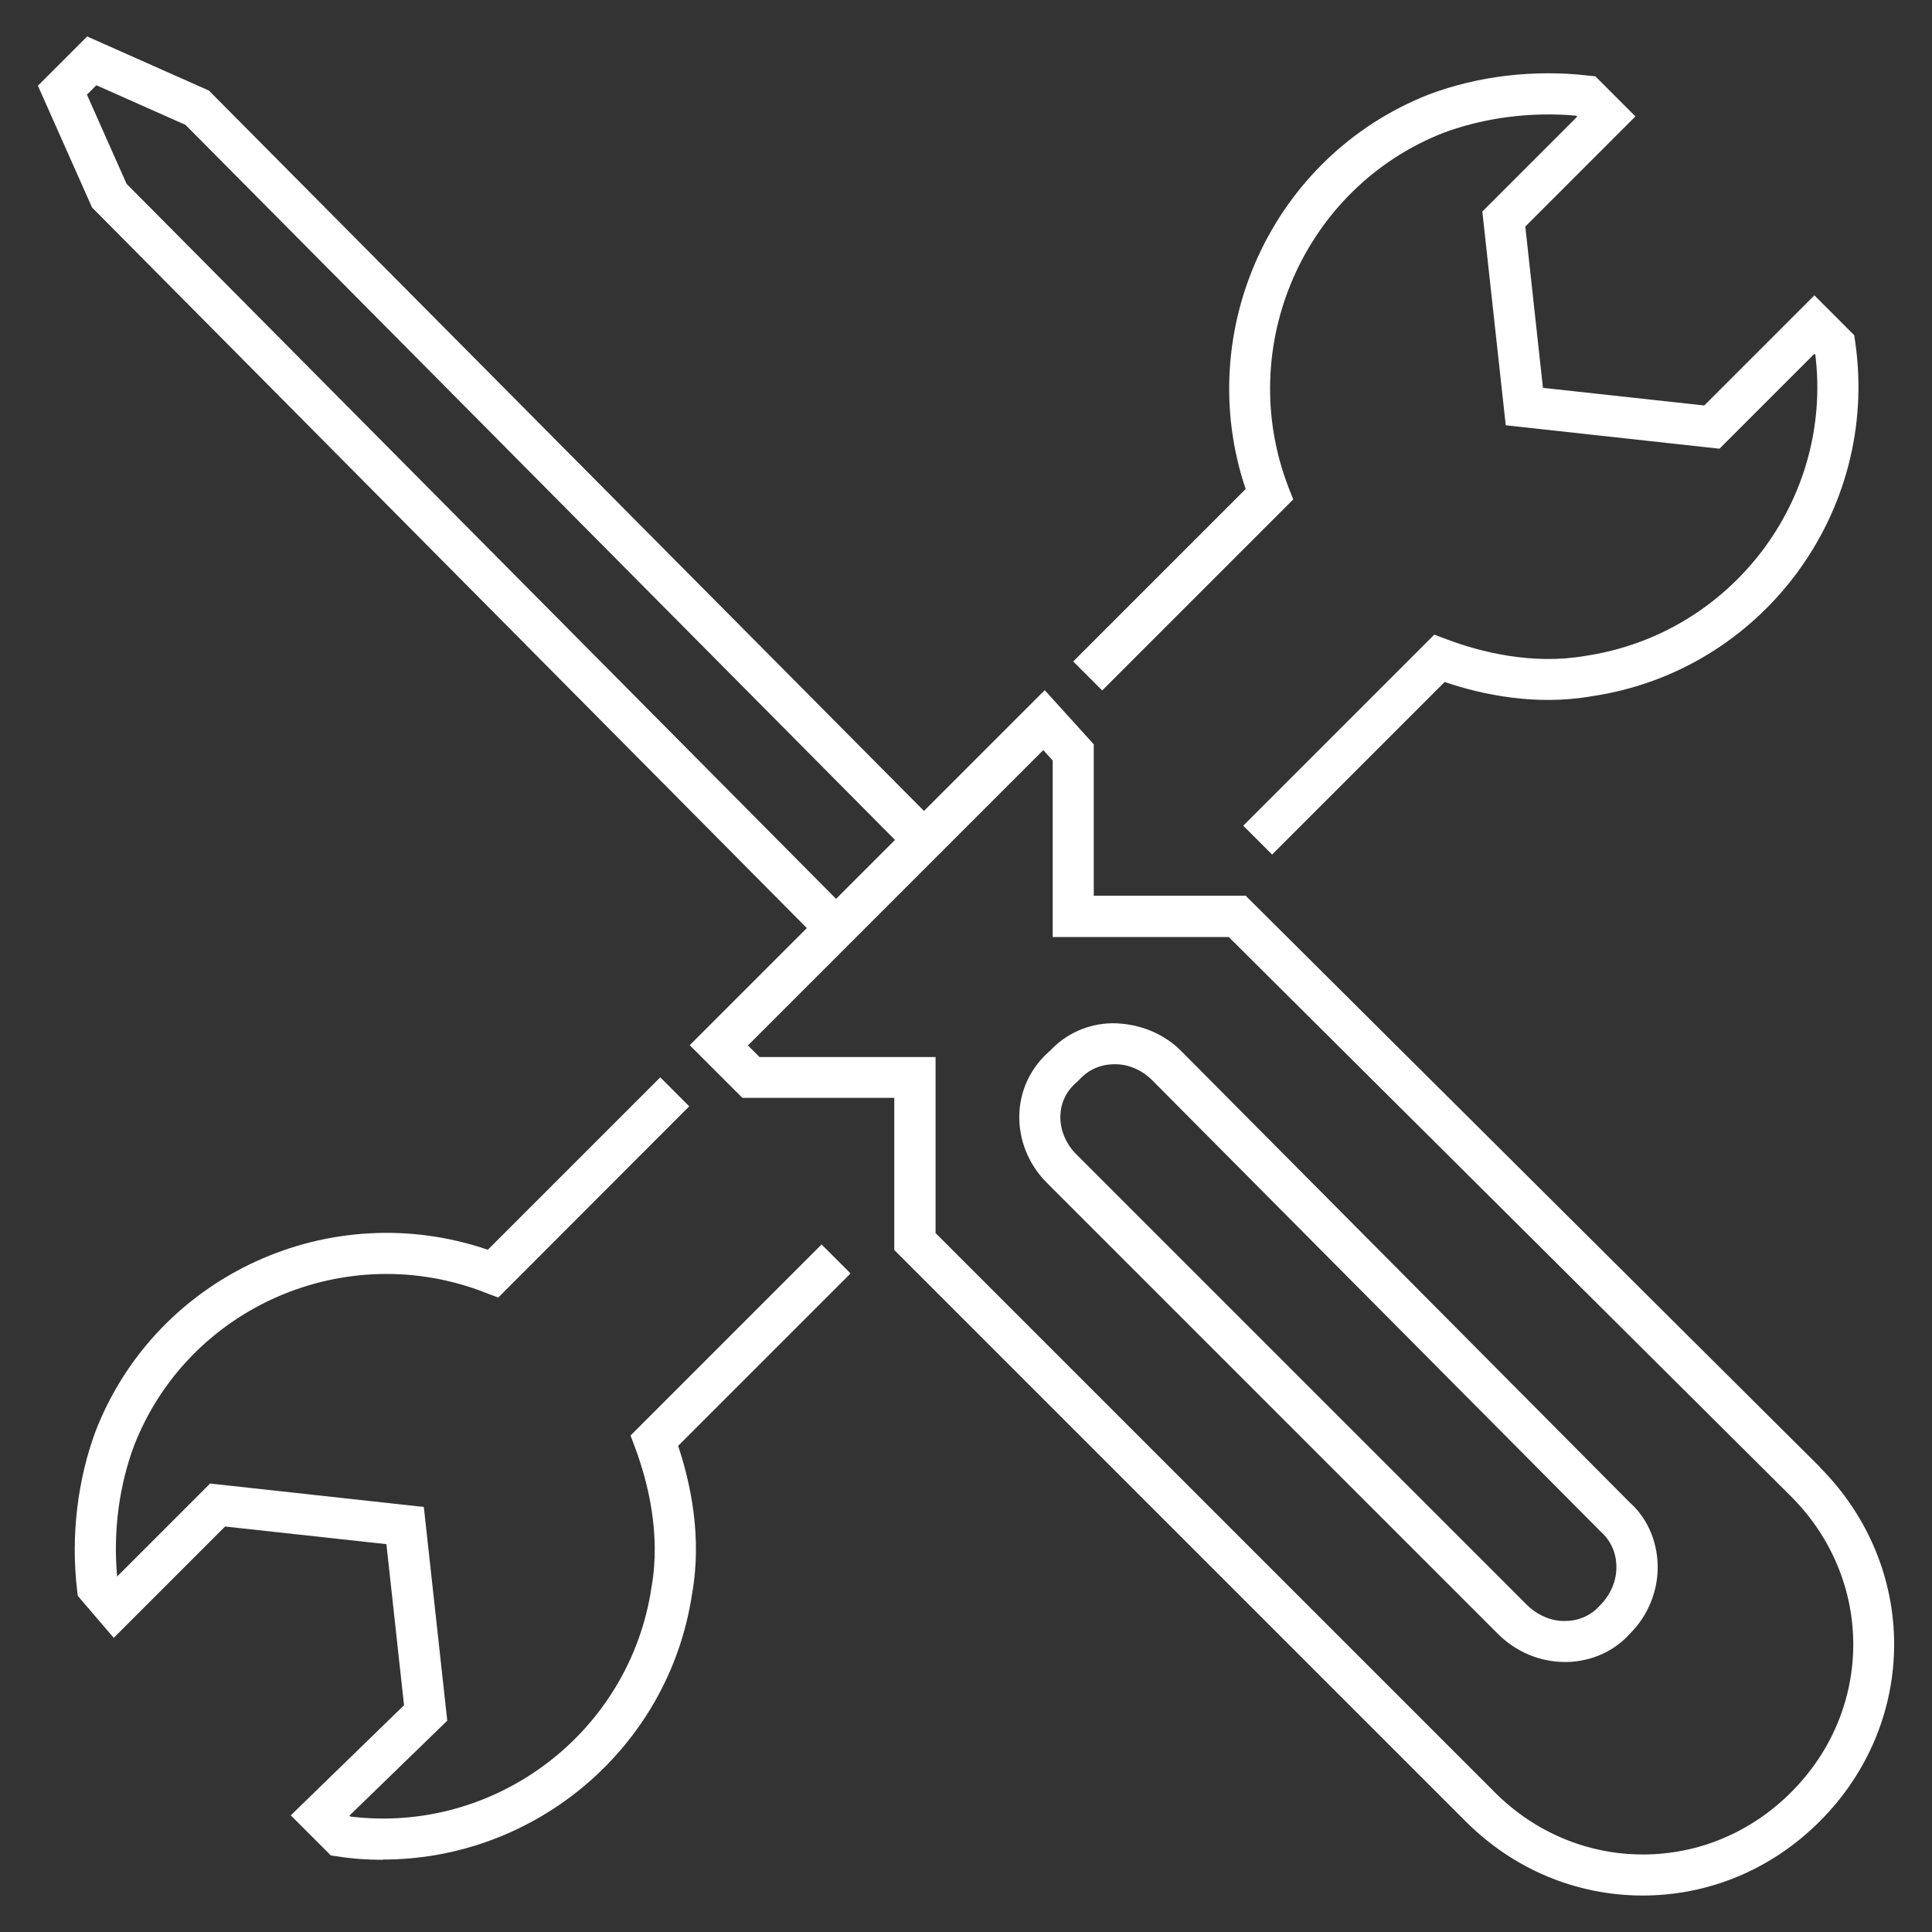 <?xml version="1.0" encoding="UTF-8"?> <svg xmlns="http://www.w3.org/2000/svg" id="Layer_2" viewBox="0 0 80 80"><rect x="0" y="0" width="80" height="80" fill="#333333" stroke="none"/><defs><style>.cls-1{fill:none;}.cls-2{fill:#fff;}</style></defs><g id="_workshops"><g><rect class="cls-1" width="80" height="80"></rect><g><path class="cls-2" d="M64.8,68.82c-1.03,0-2.03-.42-2.77-1.16l-18.68-18.68c-.78-.78-1.19-1.83-1.14-2.9,.05-1,.5-1.91,1.27-2.57,.66-.71,1.57-1.12,2.57-1.14,1.06,0,2.11,.39,2.87,1.16l18.56,18.68c.71,.63,1.13,1.56,1.16,2.58,.03,1.06-.39,2.11-1.16,2.87-.64,.71-1.56,1.13-2.58,1.16-.03,0-.07,0-.1,0Zm-20.25-21.04l18.68,18.68c.44,.43,1.04,.69,1.62,.66,.55-.01,1.04-.24,1.39-.63,.47-.47,.71-1.06,.69-1.66-.01-.54-.24-1.04-.63-1.39l-18.59-18.71c-.43-.43-1.02-.69-1.62-.66-.54,.01-1.04,.24-1.39,.63l-.09,.09c-.43,.35-.68,.84-.7,1.38-.03,.58,.21,1.17,.64,1.61h0Z"></path><path class="cls-2" d="M75.36,60.75l-23.78-23.66h-6.29v-6.27l-2.03-2.24-5,5L8.65,3.75,3.61,1.51,1.57,3.55l2.24,5.04,29.6,29.84-4.85,4.85,2.18,2.18h6.29v6.3l23.66,23.66c1.98,1.98,4.58,3.07,7.33,3.07s5.35-1.09,7.33-3.07c4.11-4.11,4.11-10.55,0-14.67ZM5.24,7.61l-1.64-3.69,.39-.39,3.69,1.64,29.38,29.61-2.44,2.44L5.24,7.61ZM74.16,74.22c-1.66,1.66-3.84,2.57-6.13,2.57s-4.47-.91-6.13-2.57l-23.16-23.16v-7.29h-7.29l-.48-.48,12.23-12.23,.39,.43v7.31h7.29l23.28,23.16c3.44,3.44,3.44,8.83,0,12.26Z"></path><path class="cls-2" d="M15.85,77.01c-.62,0-1.24-.04-1.87-.14l-.28-.04-1.66-1.66,4.69-4.56-.73-6.67-6.68-.73-4.61,4.61-1.49-1.74-.03-.26c-.26-2.22,.02-4.56,.78-6.59,2.53-6.45,9.72-9.71,16.23-7.48l7.14-7.14,1.2,1.2-7.91,7.92-.52-.2c-5.77-2.26-12.3,.57-14.55,6.31-.63,1.67-.88,3.59-.71,5.44l3.85-3.85,8.85,.97,.97,8.85-4.05,3.93,.04,.04c6.02,.73,11.58-3.49,12.47-9.51,.39-2.22-.16-4.36-.68-5.76l-.19-.51,7.91-7.91,1.2,1.2-7.14,7.14c.53,1.59,.99,3.8,.58,6.11-.95,6.39-6.49,11.02-12.8,11.02Z"></path><path class="cls-2" d="M52.68,35.39l-1.2-1.2,7.91-7.91,.51,.19c1.4,.53,3.54,1.07,5.74,.69,6.04-.9,10.26-6.46,9.53-12.47l-.04-.04-3.93,3.93-8.85-.97-.97-8.85,3.93-3.93-.04-.04c-1.87-.17-3.81,.08-5.5,.71-5.77,2.26-8.66,8.85-6.42,14.67l.2,.51-7.91,7.91-1.2-1.2,7.14-7.14c-2.21-6.56,1.11-13.8,7.59-16.34,2.04-.77,4.38-1.04,6.6-.78l.29,.03,1.66,1.66-4.56,4.56,.73,6.68,6.68,.73,4.56-4.56,1.65,1.65,.04,.28c1.02,7.05-3.87,13.63-10.91,14.67-2.29,.4-4.5-.05-6.09-.59l-7.14,7.14Z"></path></g></g></g></svg> 